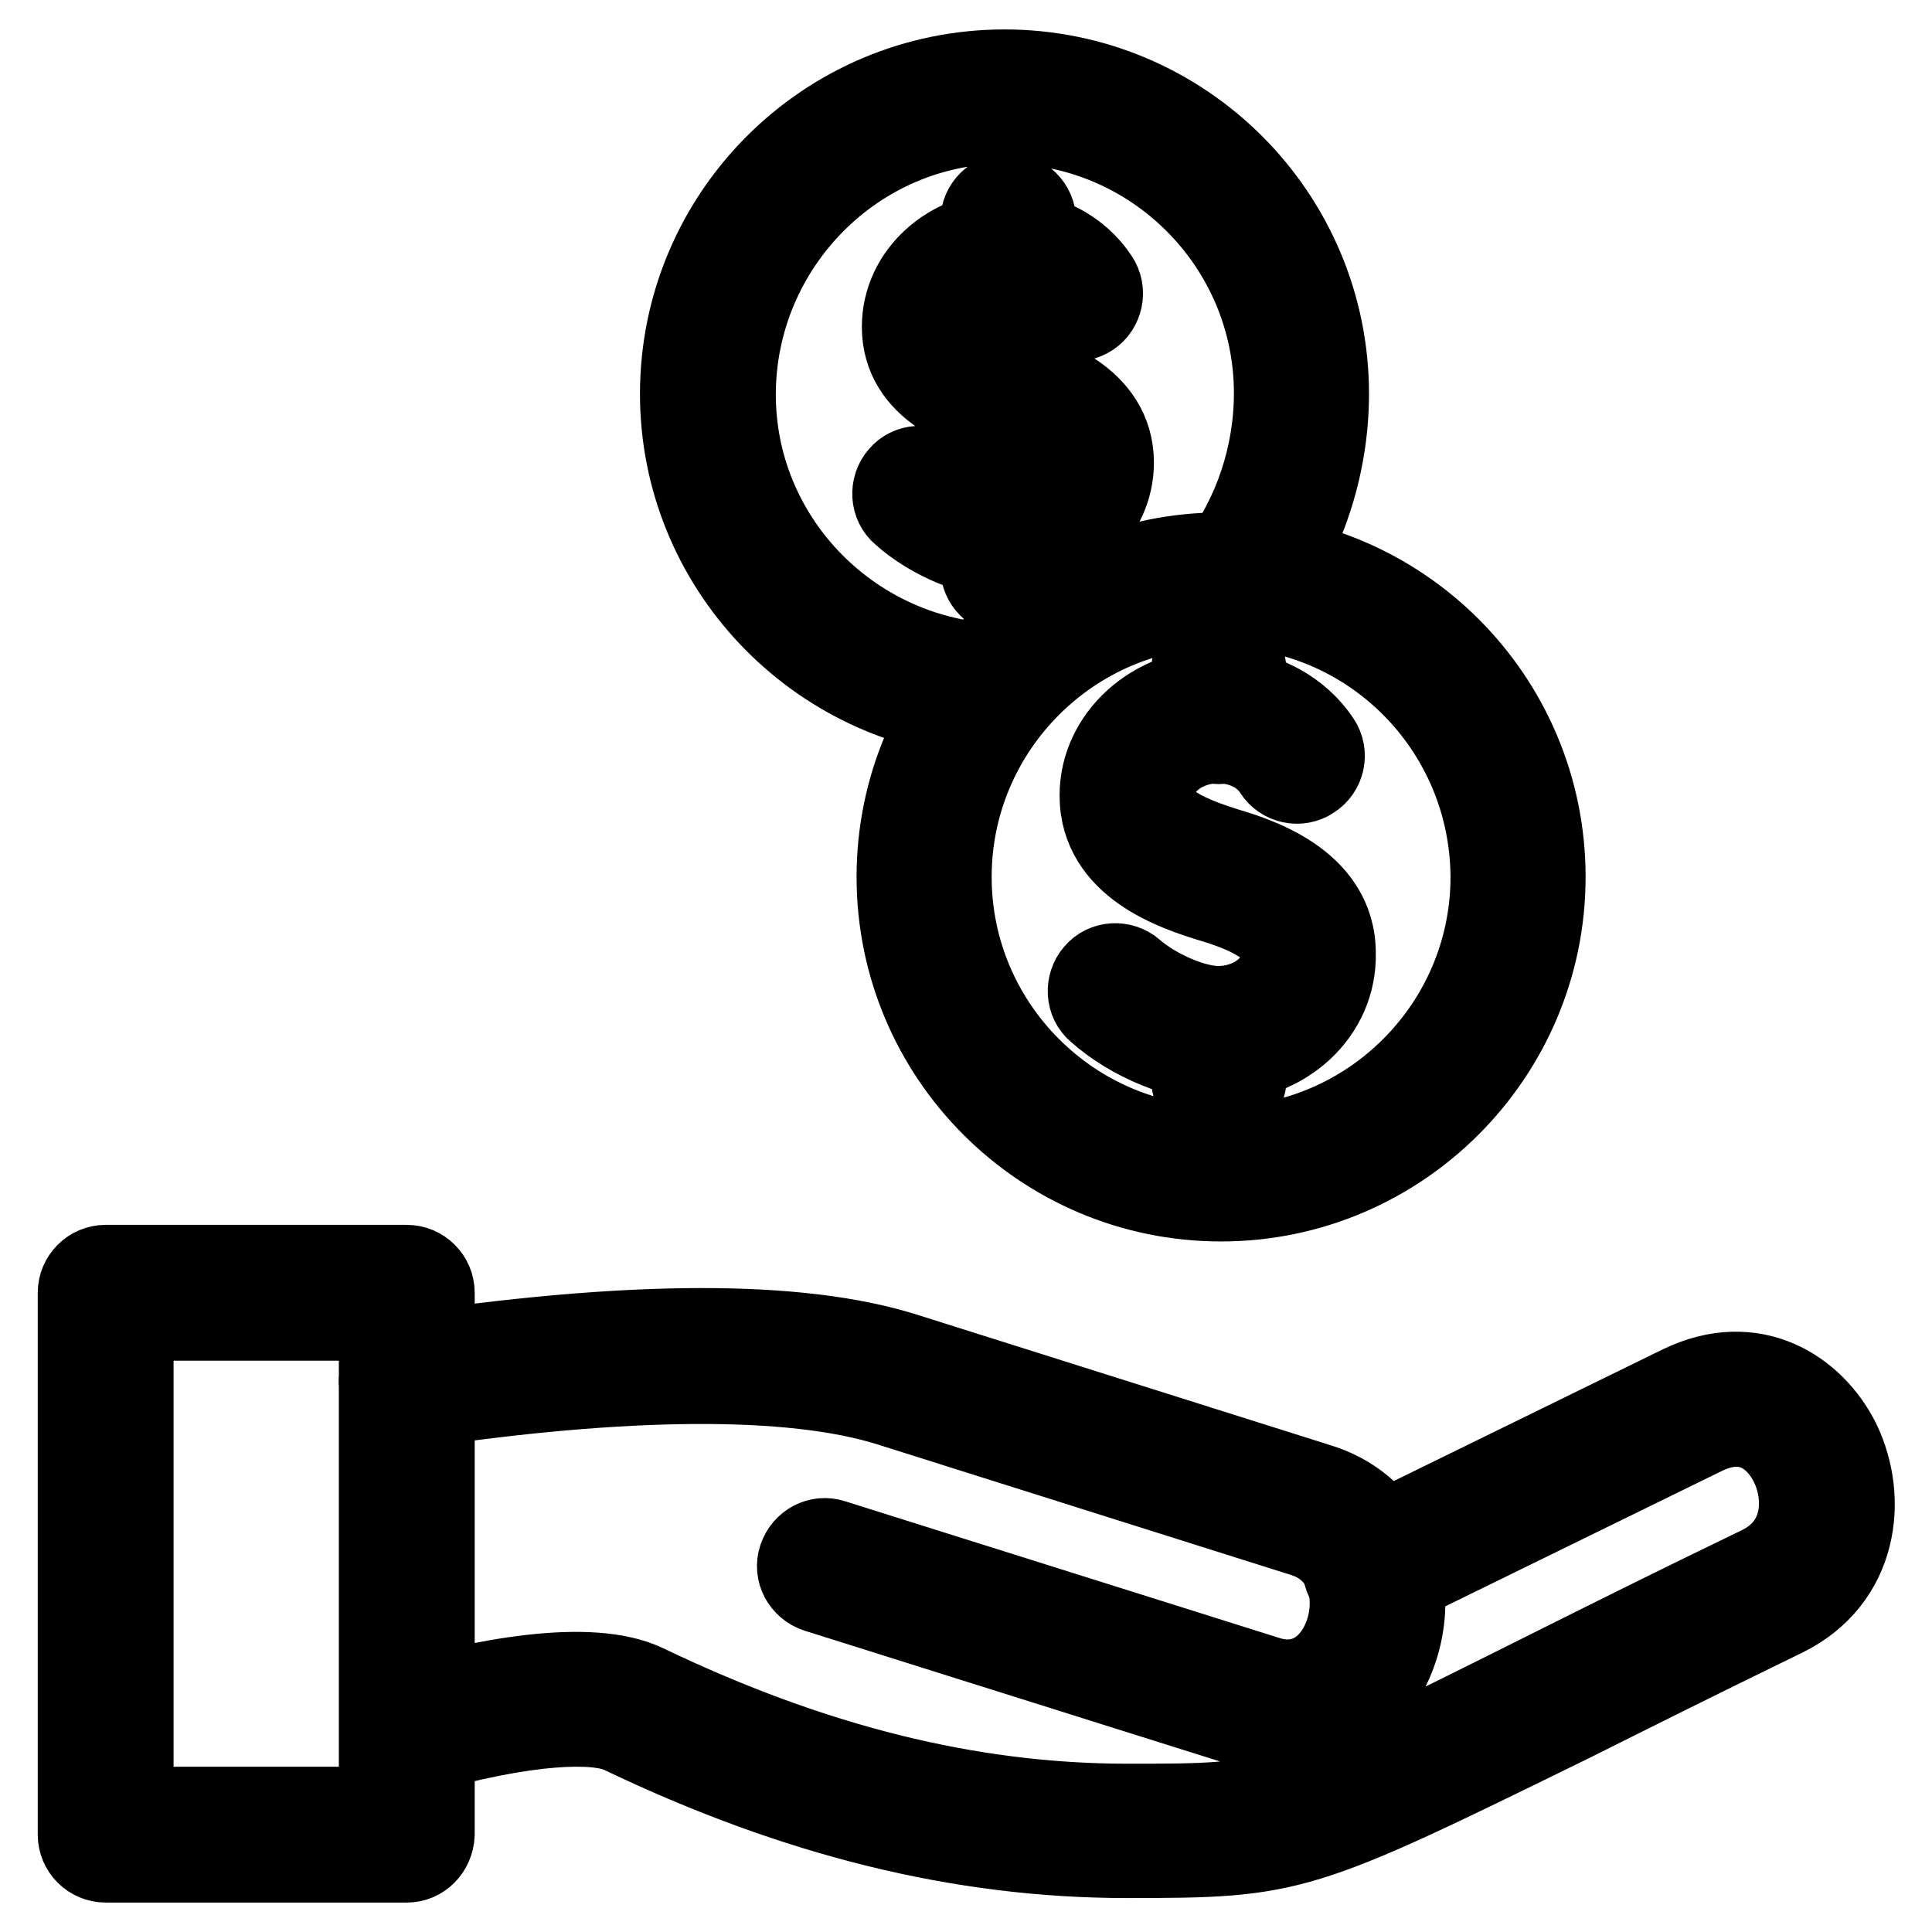 <?xml version="1.0" encoding="utf-8"?>
<!-- Svg Vector Icons : http://www.onlinewebfonts.com/icon -->
<!DOCTYPE svg PUBLIC "-//W3C//DTD SVG 1.1//EN" "http://www.w3.org/Graphics/SVG/1.1/DTD/svg11.dtd">
<svg version="1.1" xmlns="http://www.w3.org/2000/svg" xmlns:xlink="http://www.w3.org/1999/xlink" x="0px" y="0px" viewBox="0 0 256 256" enable-background="new 0 0 256 256" xml:space="preserve">
<g> <path stroke-width="10" fill-opacity="0" stroke="#000000"  d="M131,95.5c-0.1,0-0.2,0-0.2,0c-23-1.4-41-20.4-41-43.3c0-23.9,19.4-43.3,43.3-43.3 c23.9,0,43.3,19.4,43.3,43.3c0,9.8-3.3,19.6-9,27c-1.3,1.7-3.9,2.1-5.6,0.7c-1.7-1.3-2.1-3.9-0.7-5.6c4.7-6.1,7.4-14.1,7.4-22.2 c0-19.5-15.9-35.4-35.4-35.4S97.8,32.8,97.8,52.3c0,18.6,14.7,34.1,33.5,35.3c2.2,0.1,3.9,2,3.7,4.2 C134.9,93.9,133.1,95.5,131,95.5L131,95.5z M161.8,159.5c-23.9,0-43.3-19.4-43.3-43.3c0-23.9,19.4-43.3,43.3-43.3 c23.9,0,43.3,19.4,43.3,43.3C205.1,140,185.7,159.5,161.8,159.5z M161.8,80.8c-19.5,0-35.4,15.9-35.4,35.4 c0,19.5,15.9,35.4,35.4,35.4c19.5,0,35.4-15.9,35.4-35.4C197.1,96.6,181.3,80.8,161.8,80.8z M161.5,141c-5.1,0-11.8-2.7-16.3-6.7 c-1.7-1.4-1.8-4-0.4-5.6c1.4-1.7,4-1.8,5.6-0.4c3,2.6,7.9,4.7,11,4.7c4.4,0,8.1-2.9,8.1-6.5c0-1.1,0-4-9.2-6.7 c-4.5-1.4-14.9-4.7-14.9-14.4c0-8,7.2-14.5,16-14.5c5.6,0,10.9,2.7,13.8,7.1c1.2,1.8,0.7,4.3-1.2,5.5c-1.8,1.2-4.3,0.7-5.5-1.2 c-1.4-2.2-4.1-3.5-7.1-3.5c-4.4,0-8.1,2.9-8.1,6.5c0,2,1.1,4.2,9.2,6.7c3.6,1.1,14.8,4.3,14.8,14.3 C177.5,134.5,170.4,141,161.5,141L161.5,141z M161.5,98.9c-2.2,0-4-1.8-4-4v-5.8c0-2.2,1.8-4,4-4s4,1.8,4,4v5.8 C165.5,97.1,163.7,98.9,161.5,98.9z M161.5,146.8c-2.2,0-4-1.8-4-4V137c0-2.2,1.8-4,4-4s4,1.8,4,4v5.8 C165.5,145,163.7,146.8,161.5,146.8z M133.6,74.3c-4.5,0-10.4-2.4-14.3-5.9c-1.7-1.4-1.8-4-0.4-5.6c1.4-1.7,4-1.8,5.6-0.4 c2.5,2.2,6.5,3.9,9.1,3.9c3.5,0,6.3-2.3,6.3-5c0-0.7,0-3-7.5-5.2c-4-1.3-13.2-4.1-13.2-12.8c0-7.2,6.4-13,14.3-13 c5,0,9.7,2.4,12.3,6.4c1.2,1.8,0.7,4.3-1.1,5.5c-1.8,1.2-4.3,0.7-5.5-1.1c-1.1-1.7-3.3-2.8-5.6-2.8c-3.5,0-6.3,2.3-6.3,5 c0,1.5,0.9,3.1,7.5,5.2c3.2,0.9,13.1,3.8,13.1,12.8C147.9,68.5,141.5,74.3,133.6,74.3z M133.6,38.2c-2.2,0-4-1.8-4-4v-4.9 c0-2.2,1.8-4,4-4c2.2,0,4,1.8,4,4v4.9C137.6,36.4,135.8,38.2,133.6,38.2z M133.6,79.2c-2.2,0-4-1.8-4-4v-4.9c0-2.2,1.8-4,4-4 c2.2,0,4,1.8,4,4v4.9C137.6,77.4,135.8,79.2,133.6,79.2z M170.7,230.2c-1.7,0-3.4-0.3-5.1-0.8l-57.5-18.1c-2.1-0.7-3.3-2.9-2.6-5 c0.7-2.1,2.9-3.3,5-2.6l57.5,18.1c2.8,0.9,5.3,0.4,7.3-1.4c2.6-2.4,3.8-6.6,3-10.3c-0.5-2.1-1.9-5-5.8-6.2l-54.8-17.3 c-12.8-4-34.7-3.9-63.3,0.4c-2.1,0.3-4.2-1.2-4.5-3.4c-0.3-2.2,1.2-4.2,3.3-4.5c30.2-4.5,52.7-4.6,66.9-0.1l54.8,17.3 c5.8,1.8,9.9,6.2,11.2,12.1c1.4,6.4-0.8,13.6-5.4,17.9C177.8,228.9,174.4,230.2,170.7,230.2z M149.3,246.5 c-22,0-43.9-5.4-67.1-16.5c-3.1-1.5-11.9-1.5-27.2,2.9c-2.1,0.6-4.3-0.6-4.9-2.7c-0.6-2.1,0.6-4.3,2.7-4.9 c10.8-3.1,25.3-6,32.9-2.4c22.1,10.6,42.9,15.8,63.7,15.8c20.3,0,20.3,0,55.5-17.6c7.6-3.8,16.8-8.4,28.2-13.9c6-3,5.6-9.4,3.8-13 c-0.8-1.7-4.1-7.1-10.9-3.8l-42.7,20.9c-2,1-4.4,0.2-5.3-1.8c-1-2-0.1-4.4,1.8-5.3l42.7-20.9c9.9-4.8,18.1,0.5,21.6,7.5 c3.8,7.8,2.5,18.8-7.5,23.7c-11.3,5.5-20.5,10.1-28.1,13.9C172.2,246.2,171.5,246.5,149.3,246.5L149.3,246.5z M53.9,247.1H14 c-2.2,0-4-1.8-4-4v-71.8c0-2.2,1.8-4,4-4h39.9c2.2,0,4,1.8,4,4v71.8C57.8,245.3,56.1,247.1,53.9,247.1z M18,239.1h31.9v-63.8H18 V239.1L18,239.1z"/></g>
</svg>